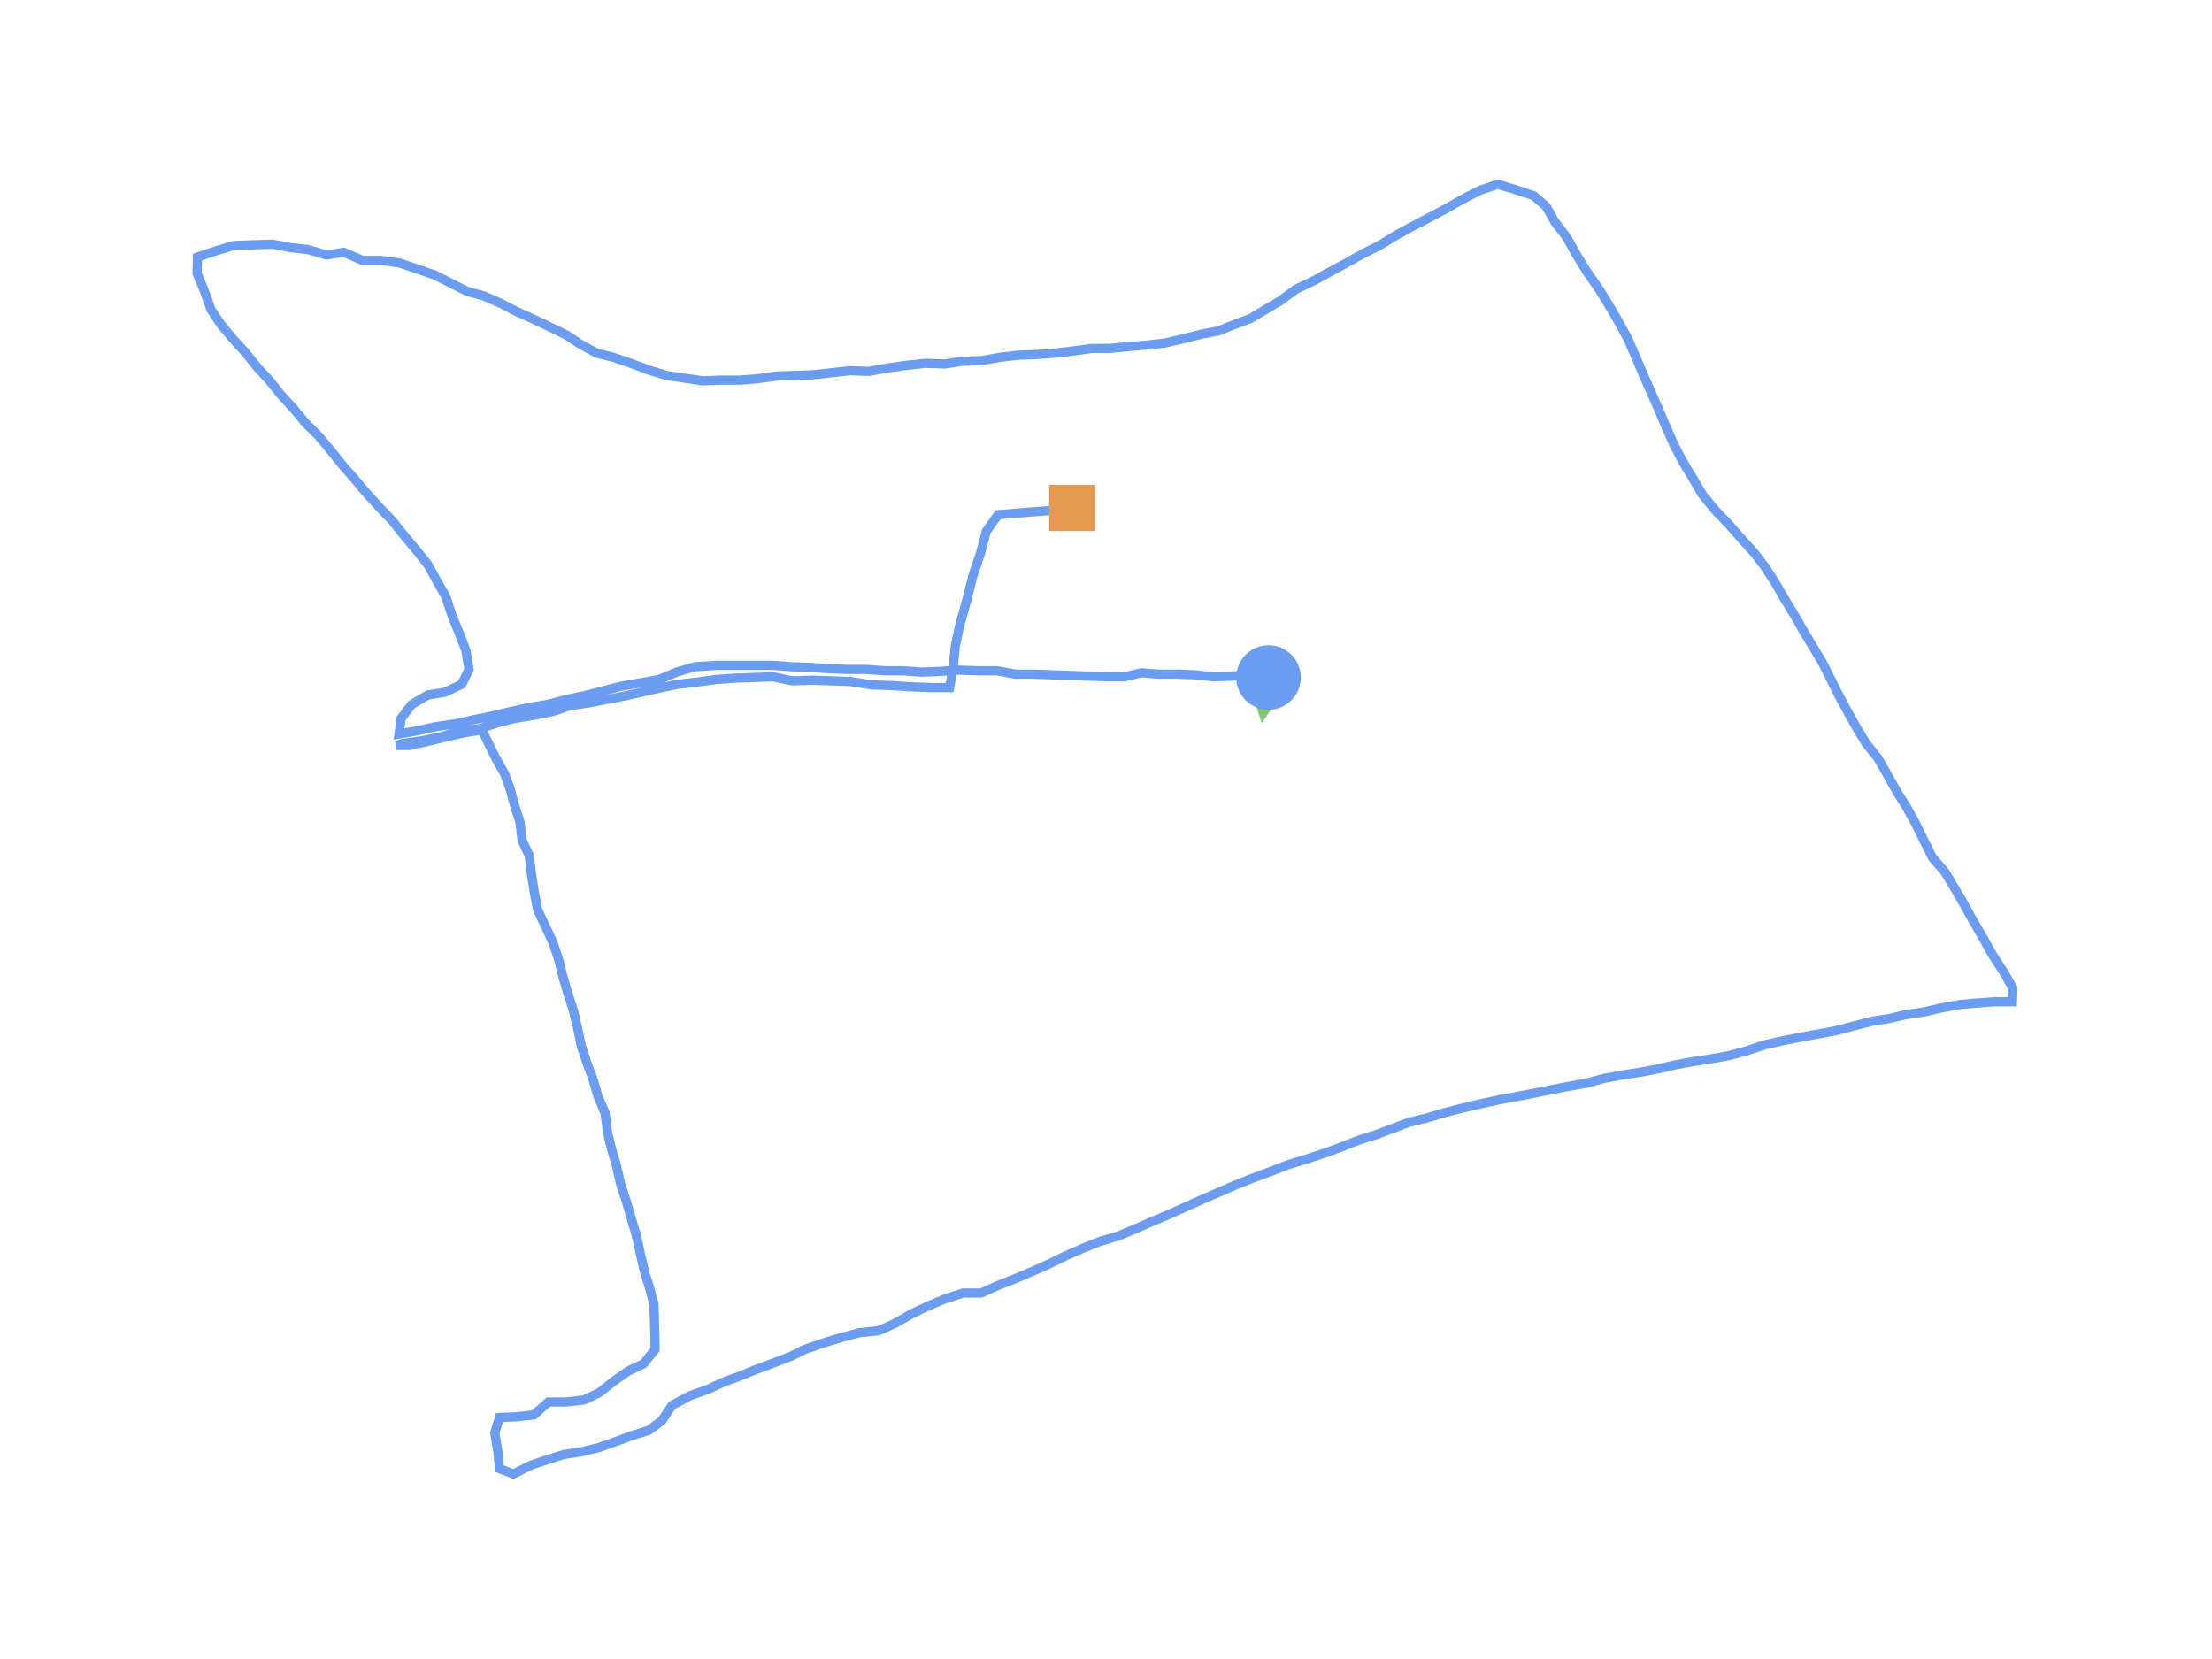 <?xml version="1.0" encoding="utf-8" ?>
<svg baseProfile="full" height="90mm" version="1.1" viewBox="0,0,120,90" width="120mm" xmlns="http://www.w3.org/2000/svg" xmlns:ev="http://www.w3.org/2001/xml-events" xmlns:xlink="http://www.w3.org/1999/xlink"><defs /><path d="M68.817,36.754 L67.839,36.608 L66.833,36.681 L65.855,36.718 L64.849,36.608 L63.871,36.572 L62.837,36.572 L61.914,36.499 L60.992,36.718 L60.098,36.718 L59.092,36.681 L58.058,36.645 L57.052,36.608 L56.046,36.572 L55.067,36.572 L54.089,36.389 L53.027,36.389 L51.993,36.353 L50.959,36.426 L49.953,36.462 L48.975,36.389 L47.997,36.389 L46.963,36.316 L45.957,36.316 L44.979,36.28 L43.917,36.207 L42.911,36.17 L41.933,36.097 L40.926,36.097 L39.948,36.097 L38.886,36.097 L37.713,36.17 L36.707,36.462 L35.756,36.864 L34.722,37.046 L33.688,37.229 L32.71,37.484 L31.704,37.74 L30.67,37.959 L29.72,38.214 L28.63,38.397 L27.652,38.616 L26.73,38.835 L25.668,39.053 L24.662,39.272 L23.655,39.418 L22.677,39.637 L21.643,39.82 L21.755,38.98 L22.342,38.214 L23.208,37.703 L24.131,37.557 L25.053,37.119 L25.444,36.316 L25.276,35.294 L24.913,34.345 L24.522,33.396 L24.186,32.374 L23.711,31.535 L23.208,30.622 L22.566,29.82 L21.923,29.053 L21.28,28.25 L20.581,27.52 L19.883,26.754 L19.24,25.987 L18.597,25.257 L17.954,24.454 L17.284,23.651 L16.585,22.958 L15.914,22.155 L15.244,21.425 L14.601,20.622 L13.958,19.928 L13.315,19.125 L12.645,18.395 L11.974,17.592 L11.443,16.789 L11.08,15.767 L10.688,14.818 L10.716,13.942 L11.694,13.614 L12.672,13.322 L13.595,13.285 L14.796,13.249 L15.747,13.431 L16.725,13.541 L17.703,13.833 L18.653,13.687 L19.659,14.125 L20.665,14.125 L21.699,14.271 L22.649,14.599 L23.6,14.928 L24.466,15.366 L25.332,15.804 L26.255,16.059 L27.177,16.461 L28.015,16.899 L28.909,17.3 L29.832,17.738 L30.726,18.176 L31.508,18.687 L32.375,19.162 L33.269,19.381 L34.219,19.709 L35.197,20.074 L36.148,20.366 L37.126,20.512 L38.104,20.658 L39.11,20.622 L40.116,20.622 L41.094,20.549 L42.1,20.403 L43.162,20.366 L44.112,20.33 L45.118,20.22 L46.125,20.111 L47.131,20.147 L48.137,19.965 L49.171,19.819 L50.205,19.709 L51.239,19.746 L52.217,19.6 L53.251,19.563 L54.257,19.381 L55.235,19.271 L56.213,19.235 L57.191,19.162 L58.142,19.052 L59.204,18.906 L60.182,18.906 L61.244,18.797 L62.194,18.724 L63.172,18.614 L64.122,18.395 L65.128,18.14 L66.078,17.957 L67.001,17.592 L67.867,17.264 L68.594,16.826 L69.46,16.315 L70.298,15.694 L71.221,15.256 L72.087,14.782 L73.037,14.271 L73.875,13.796 L74.826,13.322 L75.72,12.774 L76.586,12.3 L77.564,11.789 L78.459,11.314 L79.353,10.803 L80.275,10.329 L81.253,10.0 L82.231,10.292 L83.21,10.621 L83.88,11.205 L84.355,12.044 L84.998,12.884 L85.529,13.833 L86.088,14.745 L86.731,15.658 L87.29,16.57 L87.821,17.483 L88.296,18.359 L88.715,19.308 L89.134,20.293 L89.553,21.242 L89.973,22.191 L90.392,23.177 L90.811,24.126 L91.286,25.038 L91.817,25.914 L92.348,26.827 L93.075,27.703 L93.773,28.433 L94.444,29.199 L95.143,29.966 L95.786,30.805 L96.345,31.681 L96.848,32.557 L97.406,33.469 L97.882,34.309 L98.413,35.185 L98.888,35.988 L99.363,36.937 L99.782,37.776 L100.257,38.652 L100.704,39.455 L101.235,40.331 L101.878,41.134 L102.381,42.01 L102.912,42.959 L103.415,43.762 L103.918,44.674 L104.365,45.586 L104.84,46.535 L105.511,47.302 L106.014,48.141 L106.545,49.054 L107.048,49.966 L107.579,50.878 L108.11,51.827 L108.725,52.776 L109.2,53.615 L109.172,54.345 L108.194,54.345 L107.216,54.418 L106.349,54.491 L105.343,54.674 L104.393,54.893 L103.415,55.039 L102.465,55.258 L101.543,55.404 L100.564,55.659 L99.586,55.915 L98.608,56.097 L97.63,56.28 L96.708,56.462 L95.73,56.681 L94.752,57.009 L93.801,57.265 L92.795,57.447 L91.845,57.593 L90.839,57.776 L89.917,57.995 L88.939,58.177 L87.988,58.323 L87.01,58.506 L86.06,58.761 L85.054,58.944 L84.104,59.126 L83.21,59.309 L82.259,59.491 L81.281,59.674 L80.275,59.893 L79.353,60.111 L78.347,60.367 L77.369,60.659 L76.447,60.878 L75.496,61.243 L74.602,61.571 L73.68,61.863 L72.758,62.228 L71.863,62.557 L70.857,62.885 L69.907,63.177 L68.957,63.542 L67.979,63.907 L67.057,64.272 L66.134,64.673 L65.212,65.075 L64.318,65.476 L63.423,65.877 L62.473,66.279 L61.551,66.68 L60.685,67.045 L59.707,67.337 L58.784,67.702 L57.862,68.104 L56.968,68.541 L55.99,68.979 L55.039,69.381 L54.117,69.746 L53.223,70.147 L52.245,70.147 L51.239,70.476 L50.289,70.877 L49.45,71.278 L48.556,71.789 L47.662,72.191 L46.628,72.3 L45.649,72.556 L44.699,72.848 L43.637,73.213 L42.911,73.577 L41.96,73.942 L40.982,74.307 L40.088,74.672 L39.278,74.964 L38.411,75.366 L37.405,75.73 L36.455,76.241 L35.896,77.081 L35.197,77.592 L34.275,77.884 L33.381,78.212 L32.459,78.54 L31.536,78.759 L30.586,78.905 L29.664,79.197 L28.798,79.489 L27.847,79.964 L27.093,79.672 L27.009,78.723 L26.841,77.738 L27.093,76.898 L28.015,76.862 L28.965,76.752 L29.748,76.059 L30.698,76.059 L31.676,75.949 L32.515,75.548 L33.297,74.928 L34.08,74.38 L34.918,73.979 L35.533,73.213 L35.533,72.629 L35.505,71.789 L35.477,70.731 L35.225,69.819 L34.974,69.016 L34.75,68.067 L34.527,67.045 L34.247,66.096 L33.968,65.148 L33.66,64.199 L33.437,63.213 L33.185,62.374 L32.962,61.462 L32.822,60.367 L32.431,59.455 L32.179,58.579 L31.844,57.666 L31.536,56.754 L31.341,55.805 L31.117,54.856 L30.81,53.907 L30.53,52.959 L30.307,52.046 L29.999,51.134 L29.608,50.294 L29.161,49.345 L28.965,48.287 L28.826,47.375 L28.714,46.426 L28.323,45.586 L28.211,44.601 L27.903,43.652 L27.68,42.813 L27.372,41.973 L26.897,41.134 L26.45,40.221 L26.143,39.601 L25.22,39.747 L24.103,40.002 L23.208,40.221 L22.202,40.44 L21.504,40.44 L21.839,40.331 L22.901,40.185 L23.935,39.966 L24.941,39.674 L26.031,39.528 L27.037,39.199 L27.903,38.98 L29.021,38.798 L30.055,38.579 L30.894,38.287 L31.9,38.141 L32.85,37.959 L33.8,37.776 L34.778,37.557 L35.728,37.338 L36.79,37.119 L37.796,37.01 L38.83,36.864 L39.864,36.791 L40.899,36.754 L41.933,36.718 L42.995,36.937 L44.084,36.9 L45.118,36.937 L46.152,36.973 L47.27,37.156 L48.36,37.192 L49.534,37.265 L50.568,37.302 L51.518,37.302 L51.714,36.17 L51.826,35.039 L52.077,33.871 L52.468,32.484 L52.776,31.243 L53.195,30.002 L53.502,28.834 L54.145,27.922 L55.487,27.812 L56.856,27.703 L58.169,27.557" fill="none" id="runPath" stroke="#6B9CF0" stroke-width="0.5" /><polygon fill="#83C67B" points="68.817,34.254 67.567,36.754 70.067,36.754" transform="rotate(-171.511,68.817,36.754)" /><rect fill="#E49A52" height="2.5" width="2.5" x="56.919" y="26.307" /><circle cx="68.817" cy="36.754" fill="#6B9CF0" r="1.25" stroke="#6B9CF0"><animateMotion begin="0s" dur="20s" fill="freeze" path="M0.0,0.0 L-0.978,-0.146 L-1.984,-0.073 L-2.962,-0.036 L-3.968,-0.146 L-4.947,-0.182 L-5.981,-0.182 L-6.903,-0.255 L-7.825,-0.036 L-8.719,-0.036 L-9.725,-0.073 L-10.759,-0.109 L-11.766,-0.146 L-12.772,-0.182 L-13.75,-0.182 L-14.728,-0.365 L-15.79,-0.365 L-16.824,-0.401 L-17.858,-0.328 L-18.864,-0.292 L-19.842,-0.365 L-20.82,-0.365 L-21.854,-0.438 L-22.86,-0.438 L-23.838,-0.474 L-24.9,-0.547 L-25.906,-0.584 L-26.885,-0.657 L-27.891,-0.657 L-28.869,-0.657 L-29.931,-0.657 L-31.105,-0.584 L-32.111,-0.292 L-33.061,0.109 L-34.095,0.292 L-35.129,0.474 L-36.107,0.73 L-37.113,0.985 L-38.147,1.204 L-39.097,1.46 L-40.187,1.642 L-41.165,1.861 L-42.088,2.08 L-43.149,2.299 L-44.156,2.518 L-45.162,2.664 L-46.14,2.883 L-47.174,3.066 L-47.062,2.226 L-46.475,1.46 L-45.609,0.949 L-44.687,0.803 L-43.764,0.365 L-43.373,-0.438 L-43.541,-1.46 L-43.904,-2.409 L-44.295,-3.358 L-44.631,-4.38 L-45.106,-5.219 L-45.609,-6.132 L-46.252,-6.935 L-46.894,-7.701 L-47.537,-8.504 L-48.236,-9.234 L-48.934,-10.001 L-49.577,-10.767 L-50.22,-11.497 L-50.863,-12.3 L-51.533,-13.103 L-52.232,-13.796 L-52.903,-14.599 L-53.574,-15.329 L-54.216,-16.132 L-54.859,-16.826 L-55.502,-17.629 L-56.173,-18.359 L-56.843,-19.162 L-57.374,-19.965 L-57.738,-20.987 L-58.129,-21.936 L-58.101,-22.812 L-57.123,-23.141 L-56.145,-23.433 L-55.222,-23.469 L-54.021,-23.506 L-53.071,-23.323 L-52.092,-23.214 L-51.114,-22.922 L-50.164,-23.068 L-49.158,-22.63 L-48.152,-22.63 L-47.118,-22.484 L-46.168,-22.155 L-45.218,-21.826 L-44.351,-21.388 L-43.485,-20.95 L-42.563,-20.695 L-41.64,-20.293 L-40.802,-19.855 L-39.908,-19.454 L-38.985,-19.016 L-38.091,-18.578 L-37.309,-18.067 L-36.442,-17.592 L-35.548,-17.373 L-34.598,-17.045 L-33.62,-16.68 L-32.67,-16.388 L-31.691,-16.242 L-30.713,-16.096 L-29.707,-16.132 L-28.701,-16.132 L-27.723,-16.205 L-26.717,-16.351 L-25.655,-16.388 L-24.705,-16.424 L-23.699,-16.534 L-22.693,-16.643 L-21.687,-16.607 L-20.68,-16.789 L-19.646,-16.935 L-18.612,-17.045 L-17.578,-17.008 L-16.6,-17.154 L-15.566,-17.191 L-14.56,-17.373 L-13.582,-17.483 L-12.604,-17.519 L-11.626,-17.592 L-10.676,-17.702 L-9.614,-17.848 L-8.635,-17.848 L-7.574,-17.957 L-6.623,-18.03 L-5.645,-18.14 L-4.695,-18.359 L-3.689,-18.614 L-2.739,-18.797 L-1.817,-19.162 L-0.95,-19.49 L-0.224,-19.928 L0.643,-20.439 L1.481,-21.06 L2.403,-21.498 L3.27,-21.973 L4.22,-22.484 L5.058,-22.958 L6.009,-23.433 L6.903,-23.98 L7.769,-24.455 L8.747,-24.966 L9.642,-25.44 L10.536,-25.951 L11.458,-26.426 L12.436,-26.754 L13.414,-26.462 L14.392,-26.134 L15.063,-25.55 L15.538,-24.71 L16.181,-23.871 L16.712,-22.922 L17.271,-22.009 L17.914,-21.096 L18.473,-20.184 L19.004,-19.271 L19.479,-18.395 L19.898,-17.446 L20.317,-16.461 L20.736,-15.512 L21.156,-14.563 L21.575,-13.577 L21.994,-12.628 L22.469,-11.716 L23,-10.84 L23.531,-9.928 L24.258,-9.052 L24.956,-8.322 L25.627,-7.555 L26.326,-6.789 L26.968,-5.949 L27.527,-5.073 L28.03,-4.197 L28.589,-3.285 L29.064,-2.445 L29.595,-1.569 L30.071,-0.766 L30.546,0.182 L30.965,1.022 L31.44,1.898 L31.887,2.701 L32.418,3.577 L33.061,4.38 L33.564,5.256 L34.095,6.205 L34.598,7.007 L35.101,7.92 L35.548,8.832 L36.023,9.781 L36.694,10.548 L37.197,11.387 L37.728,12.299 L38.231,13.212 L38.762,14.124 L39.293,15.073 L39.908,16.022 L40.383,16.861 L40.355,17.591 L39.377,17.591 L38.399,17.664 L37.532,17.737 L36.526,17.92 L35.576,18.139 L34.598,18.285 L33.648,18.504 L32.725,18.65 L31.747,18.905 L30.769,19.16 L29.791,19.343 L28.813,19.525 L27.891,19.708 L26.913,19.927 L25.934,20.255 L24.984,20.511 L23.978,20.693 L23.028,20.839 L22.022,21.022 L21.1,21.241 L20.122,21.423 L19.171,21.569 L18.193,21.752 L17.243,22.007 L16.237,22.19 L15.287,22.372 L14.392,22.554 L13.442,22.737 L12.464,22.919 L11.458,23.138 L10.536,23.357 L9.53,23.613 L8.552,23.905 L7.629,24.124 L6.679,24.489 L5.785,24.817 L4.863,25.109 L3.94,25.474 L3.046,25.802 L2.04,26.131 L1.09,26.423 L0.14,26.788 L-0.838,27.153 L-1.761,27.518 L-2.683,27.919 L-3.605,28.32 L-4.499,28.722 L-5.394,29.123 L-6.344,29.525 L-7.266,29.926 L-8.132,30.291 L-9.111,30.583 L-10.033,30.948 L-10.955,31.349 L-11.849,31.787 L-12.827,32.225 L-13.778,32.627 L-14.7,32.992 L-15.594,33.393 L-16.572,33.393 L-17.578,33.721 L-18.529,34.123 L-19.367,34.524 L-20.261,35.035 L-21.156,35.437 L-22.19,35.546 L-23.168,35.802 L-24.118,36.093 L-25.18,36.458 L-25.906,36.823 L-26.857,37.188 L-27.835,37.553 L-28.729,37.918 L-29.54,38.21 L-30.406,38.611 L-31.412,38.976 L-32.362,39.487 L-32.921,40.327 L-33.62,40.837 L-34.542,41.129 L-35.436,41.458 L-36.358,41.786 L-37.281,42.005 L-38.231,42.151 L-39.153,42.443 L-40.019,42.735 L-40.97,43.209 L-41.724,42.917 L-41.808,41.969 L-41.976,40.983 L-41.724,40.144 L-40.802,40.108 L-39.852,39.998 L-39.069,39.305 L-38.119,39.305 L-37.141,39.195 L-36.303,38.794 L-35.52,38.174 L-34.738,37.626 L-33.899,37.225 L-33.284,36.458 L-33.284,35.875 L-33.312,35.035 L-33.34,33.977 L-33.592,33.065 L-33.843,32.262 L-34.067,31.313 L-34.29,30.291 L-34.57,29.342 L-34.849,28.393 L-35.157,27.445 L-35.38,26.459 L-35.632,25.62 L-35.855,24.708 L-35.995,23.613 L-36.386,22.7 L-36.638,21.825 L-36.973,20.912 L-37.281,20 L-37.476,19.051 L-37.7,18.102 L-38.007,17.153 L-38.287,16.204 L-38.51,15.292 L-38.818,14.38 L-39.209,13.54 L-39.656,12.591 L-39.852,11.533 L-39.992,10.621 L-40.103,9.672 L-40.495,8.832 L-40.606,7.847 L-40.914,6.898 L-41.137,6.059 L-41.445,5.219 L-41.92,4.38 L-42.367,3.467 L-42.674,2.847 L-43.597,2.993 L-44.715,3.248 L-45.609,3.467 L-46.615,3.686 L-47.314,3.686 L-46.978,3.577 L-45.916,3.431 L-44.882,3.212 L-43.876,2.92 L-42.786,2.774 L-41.78,2.445 L-40.914,2.226 L-39.796,2.044 L-38.762,1.825 L-37.923,1.533 L-36.917,1.387 L-35.967,1.204 L-35.017,1.022 L-34.039,0.803 L-33.089,0.584 L-32.027,0.365 L-31.021,0.255 L-29.987,0.109 L-28.953,0.036 L-27.919,0.0 L-26.885,-0.036 L-25.823,0.182 L-24.733,0.146 L-23.699,0.182 L-22.665,0.219 L-21.547,0.401 L-20.457,0.438 L-19.283,0.511 L-18.249,0.547 L-17.299,0.547 L-17.103,-0.584 L-16.992,-1.715 L-16.74,-2.883 L-16.349,-4.27 L-16.041,-5.511 L-15.622,-6.752 L-15.315,-7.92 L-14.672,-8.833 L-13.331,-8.942 L-11.961,-9.052 L-10.648,-9.198" repeatCount="indefinite" /></circle></svg>